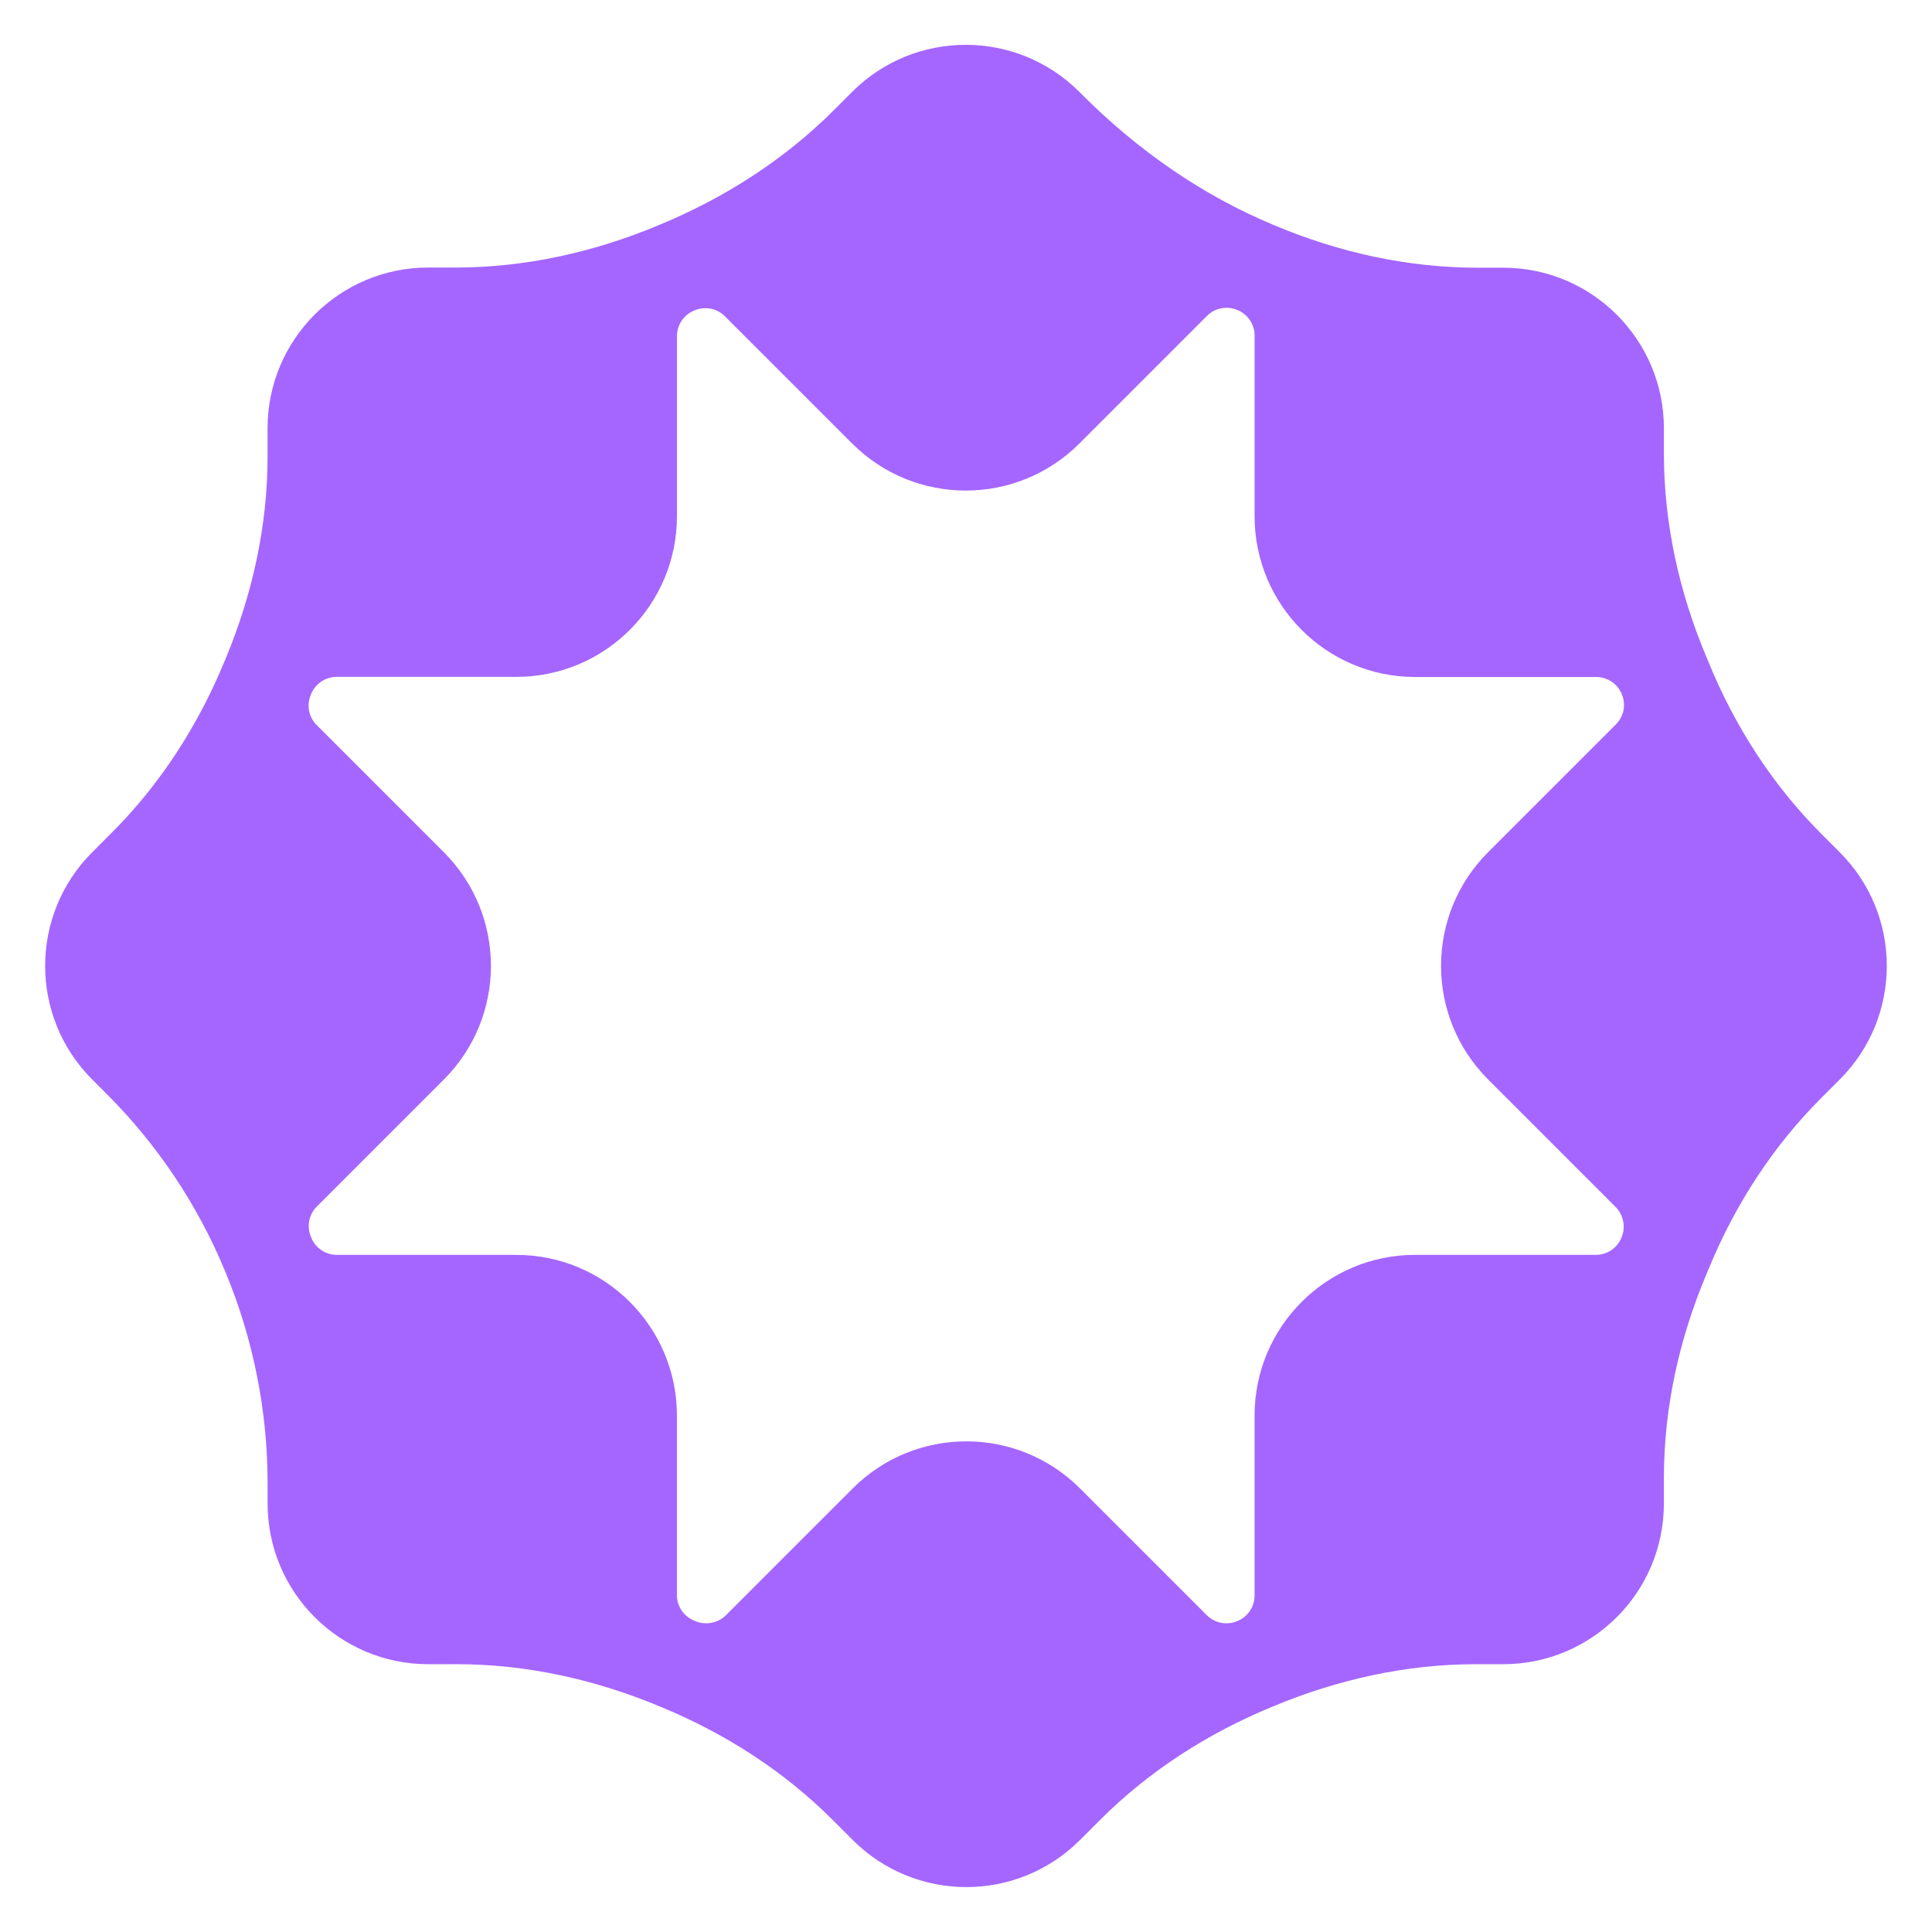 <svg width="140" height="140" viewBox="0 0 140 140" fill="none" xmlns="http://www.w3.org/2000/svg">
    <path
        d="M120.573 108.955V107.081C120.573 102.025 121.675 97.051 123.633 92.388C123.692 92.249 123.75 92.11 123.807 91.969C125.704 87.345 128.435 83.106 131.969 79.571L133.315 78.225C137.862 73.678 137.862 66.305 133.315 61.758L131.997 60.44C128.457 56.9 125.724 52.656 123.827 48.025C123.761 47.864 123.695 47.703 123.627 47.543C121.672 42.886 120.573 37.914 120.573 32.864V31.043C120.573 24.613 115.359 19.4 108.929 19.4H107.076C102.033 19.4 97.068 18.303 92.415 16.354C92.371 16.336 92.327 16.318 92.283 16.299C87.082 14.135 82.416 10.86 78.433 6.877L78.215 6.659C73.668 2.112 66.295 2.112 61.748 6.659L60.436 7.971C56.84 11.567 52.521 14.329 47.822 16.279C47.778 16.298 47.736 16.316 47.692 16.332C43.03 18.279 38.061 19.387 33.009 19.387H31.033C24.603 19.387 19.389 24.601 19.389 31.03V33.076C19.389 38.11 18.291 43.062 16.357 47.71C16.329 47.774 16.303 47.838 16.278 47.902C14.368 52.539 11.643 56.797 8.097 60.342L6.682 61.758C2.135 66.305 2.135 73.678 6.682 78.225L7.744 79.287C11.409 82.952 14.317 87.303 16.3 92.09L16.353 92.218C18.358 97.06 19.391 102.25 19.391 107.489V108.951C19.391 115.381 24.605 120.594 31.035 120.594H33.104C38.147 120.594 43.107 121.699 47.762 123.636C47.813 123.658 47.864 123.678 47.916 123.7C52.543 125.61 56.79 128.332 60.33 131.872L61.793 133.335C66.34 137.882 73.713 137.882 78.26 133.335L79.724 131.872C83.264 128.332 87.512 125.61 92.138 123.7C92.189 123.678 92.241 123.658 92.292 123.636C96.947 121.699 101.906 120.594 106.95 120.594H108.928C115.357 120.594 120.571 115.381 120.571 108.951L120.573 108.955ZM87.459 117.054L78.26 107.856C73.713 103.309 66.34 103.309 61.793 107.856L52.615 117.034C52.031 117.618 51.15 117.792 50.388 117.474L50.28 117.428C49.536 117.119 49.053 116.391 49.053 115.586V102.578C49.053 96.148 43.839 90.934 37.409 90.934H24.409C23.603 90.934 22.876 90.449 22.565 89.706L22.526 89.612C22.215 88.865 22.385 88.004 22.957 87.433L32.164 78.225C36.712 73.678 36.712 66.305 32.164 61.758L22.946 52.539C22.374 51.968 22.204 51.107 22.515 50.362L22.55 50.279C22.86 49.534 23.588 49.049 24.394 49.049H37.411C43.841 49.049 49.055 43.835 49.055 37.405V24.357C49.055 23.551 49.538 22.824 50.282 22.513L50.346 22.486C51.093 22.174 51.954 22.343 52.527 22.916L61.749 32.138C66.296 36.685 73.669 36.685 78.216 32.138L87.466 22.889C88.038 22.317 88.898 22.147 89.646 22.456L89.682 22.471C90.428 22.78 90.913 23.509 90.913 24.315V37.414C90.913 43.844 96.127 49.058 102.556 49.058H115.67C116.478 49.058 117.205 49.543 117.516 50.288L117.527 50.314C117.839 51.061 117.668 51.922 117.095 52.493L107.834 61.754C103.287 66.302 103.287 73.674 107.834 78.222L117.062 87.45C117.646 88.034 117.82 88.913 117.502 89.676L117.491 89.702C117.179 90.445 116.452 90.931 115.647 90.931H102.555C96.125 90.931 90.911 96.144 90.911 102.574V115.619C90.911 116.426 90.426 117.153 89.68 117.463L89.638 117.479C88.891 117.789 88.032 117.618 87.459 117.047V117.054Z"
        fill="#A566FF" />
</svg>